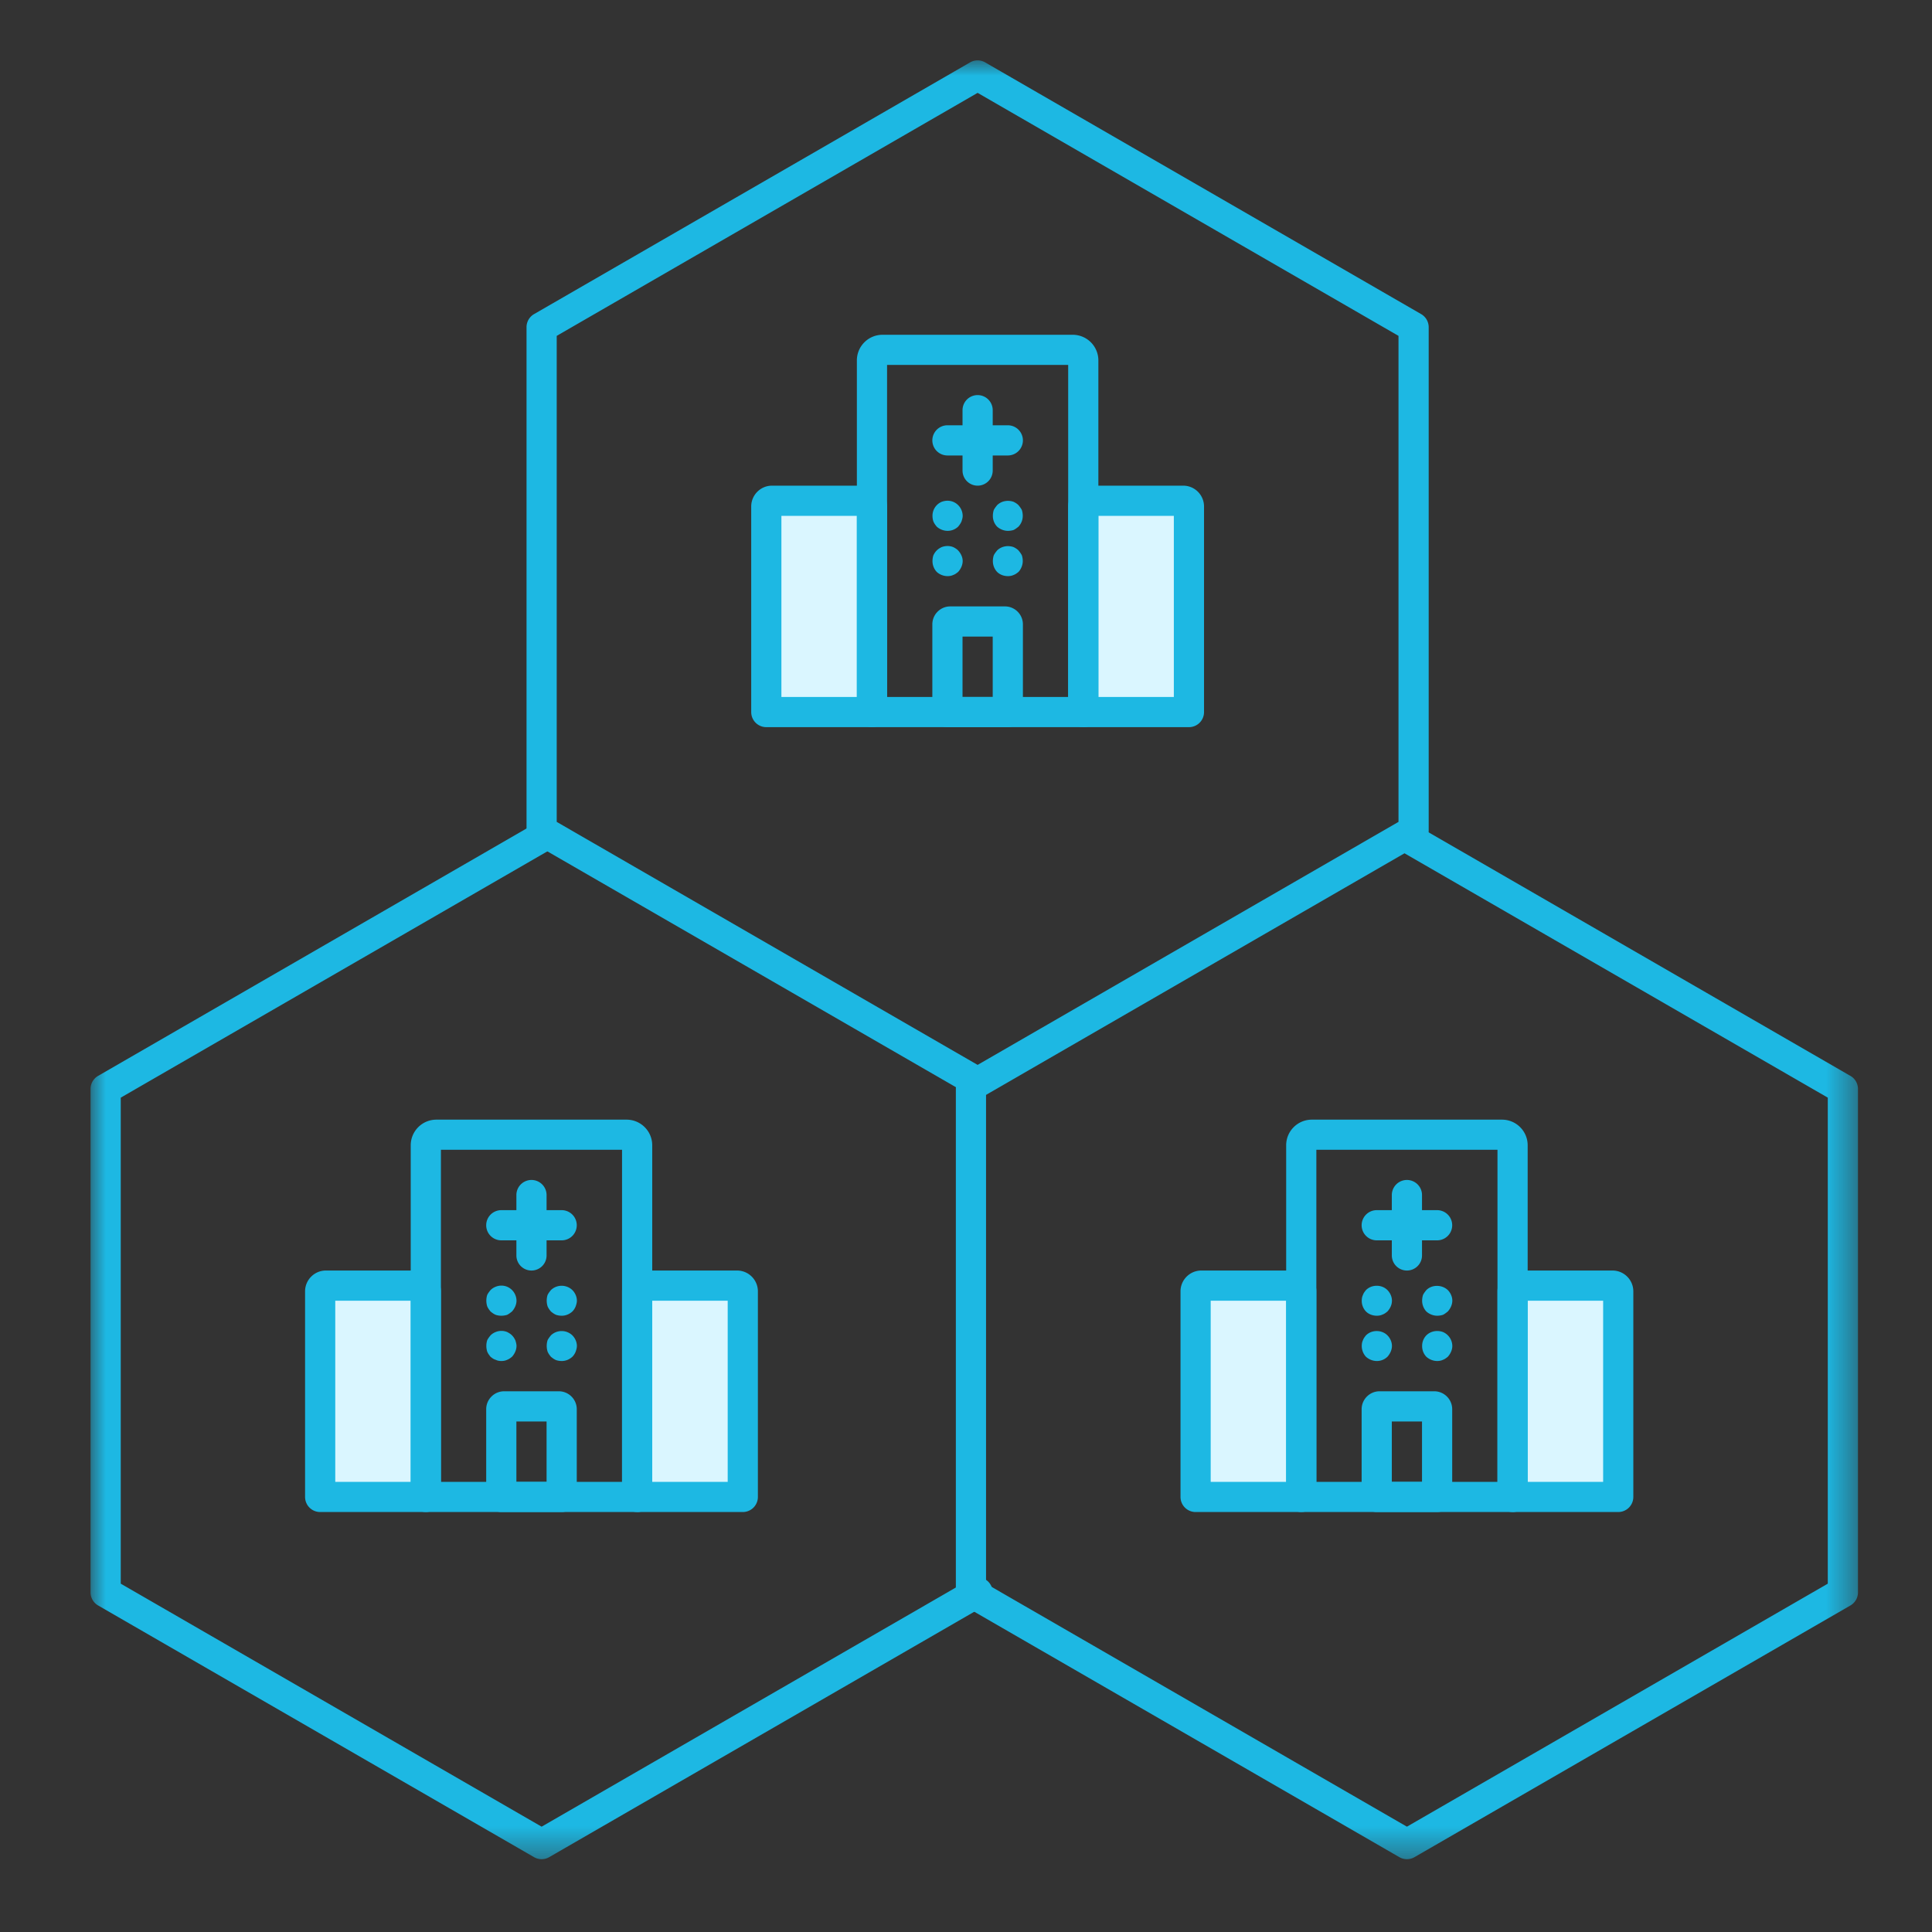 <svg xmlns="http://www.w3.org/2000/svg" xmlns:xlink="http://www.w3.org/1999/xlink" width="64" height="64"><rect width="100%" height="100%" fill="#333333" stroke="none"/><defs><path id="a" d="M0 59.588h58.548V0H0z"/></defs><g fill="none" fill-rule="evenodd"><path d="M0 0h64v64H0z"/><g transform="translate(3 2)"><path fill="#DAF6FF" d="M32.885 21.588h3.5v-6.81a.19.19 0 00-.19-.19h-3.121a.19.19 0 00-.19.19v6.81zm-10.5 0h3.5v-6.81a.19.19 0 00-.19-.19h-3.121a.19.19 0 00-.19.19v6.81z"/><mask id="b" fill="#fff"><use xlink:href="#a"/></mask><path fill="#1DB8E3" d="M26.385 21.088h6v-11h-6v11zm6.5 1h-7a.5.5 0 01-.5-.5V9.94c0-.47.381-.85.85-.85h6.299a.85.85 0 01.851.85v11.65a.5.5 0 01-.5.5z" mask="url(#b)"/><path fill="#1DB8E3" d="M28.885 21.088h1v-2h-1v2zm1.5 1h-2a.5.5 0 01-.5-.5v-2.906c0-.327.266-.594.594-.594h1.812c.327 0 .594.267.594.594v2.906a.5.5 0 01-.5.5zm3-1h2.5v-6h-2.5v6zm3 1h-3.5a.5.5 0 01-.5-.5v-6.81c0-.38.309-.69.689-.69h3.121c.381 0 .69.31.69.69v6.81a.5.5 0 01-.5.5zm-13.5-1h2.5v-6h-2.5v6zm3 1h-3.5a.5.5 0 01-.5-.5v-6.81c0-.38.309-.69.689-.69h3.121c.381 0 .69.31.69.69v6.81a.5.5 0 01-.5.5zm3.5-8a.5.5 0 01-.5-.5v-2a.5.5 0 011 0v2a.5.5 0 01-.5.5" mask="url(#b)"/><path fill="#1DB8E3" d="M30.385 13.088h-2a.5.5 0 010-1h2a.5.5 0 010 1m-1.995 2.497c-.13 0-.26-.05-.36-.14-.04-.05-.08-.1-.11-.17a.582.582 0 01-.03-.19.5.5 0 01.3-.46c.13-.05.27-.05.39 0a.51.51 0 01.31.46c0 .07-.02.13-.04.19-.03.07-.07.12-.11.17a.5.5 0 01-.35.14m0 1.5a.537.537 0 01-.36-.14.524.524 0 01-.14-.36c0-.06.01-.13.03-.19.03-.06.06-.11.11-.16s.1-.08.16-.11c.13-.05.27-.05.39 0 .06.03.11.06.16.11.09.1.15.22.15.35 0 .13-.06.26-.15.36-.05.04-.1.08-.16.1-.06.03-.13.04-.19.04m2-1.5c-.13 0-.26-.05-.36-.14a.506.506 0 01-.14-.36c0-.06.01-.13.03-.19.03-.06.07-.11.11-.16.14-.14.36-.18.55-.11.06.03.11.06.16.11.04.05.08.1.11.16.02.06.03.13.03.19 0 .14-.05.26-.14.36-.05.04-.1.08-.16.11-.06.02-.13.03-.19.03m0 1.5c-.14 0-.27-.05-.36-.14a.524.524 0 01-.14-.36c0-.06.01-.13.03-.19.03-.06.07-.11.11-.16.14-.14.36-.18.55-.11.06.03.11.06.16.11.04.05.08.1.11.16.02.06.03.13.03.19 0 .13-.05.26-.14.36-.05.04-.1.08-.16.1-.06.03-.13.04-.19.04" mask="url(#b)"/><path fill="#DAF6FF" d="M47.106 47.588h3.5v-6.81a.19.19 0 00-.189-.19h-3.122a.19.19 0 00-.189.19v6.81zm-10.5 0h3.5v-6.81a.19.19 0 00-.189-.19h-3.122a.19.19 0 00-.189.19v6.81z" mask="url(#b)"/><path fill="#1DB8E3" d="M40.606 47.088h6v-11h-6v11zm6.5 1h-7a.5.5 0 01-.5-.5V35.94c0-.47.381-.85.85-.85h6.299c.47 0 .851.38.851.85v11.65a.5.5 0 01-.5.5z" mask="url(#b)"/><path fill="#1DB8E3" d="M43.106 47.088h1v-2h-1v2zm1.5 1h-2a.5.5 0 01-.5-.5v-2.906c0-.327.267-.594.594-.594h1.812c.327 0 .594.267.594.594v2.906a.5.5 0 01-.5.5zm3-1h2.5v-6h-2.5v6zm3 1h-3.5a.5.5 0 01-.5-.5v-6.81c0-.38.309-.69.689-.69h3.122c.38 0 .689.31.689.69v6.81a.5.5 0 01-.5.5zm-13.5-1h2.5v-6h-2.5v6zm3 1h-3.5a.5.5 0 01-.5-.5v-6.81c0-.38.309-.69.689-.69h3.122c.38 0 .689.31.689.69v6.81a.5.5 0 01-.5.5zm3.5-8a.5.5 0 01-.5-.5v-2a.5.5 0 011 0v2a.5.5 0 01-.5.5" mask="url(#b)"/><path fill="#1DB8E3" d="M44.606 39.088h-2a.5.5 0 010-1h2a.5.5 0 010 1m-1.996 2.497c-.14 0-.27-.05-.36-.14a.506.506 0 01-.14-.36c0-.06.01-.13.04-.19.02-.06.06-.11.1-.16.19-.19.52-.19.71 0 .09.09.15.22.15.35 0 .14-.06.26-.15.36-.05.04-.1.08-.16.1-.06.03-.13.04-.19.04m0 1.5c-.13 0-.26-.05-.36-.14a.524.524 0 01-.14-.36c0-.06.01-.13.04-.19.02-.06.06-.11.1-.16.19-.19.52-.19.71 0 .09.09.15.22.15.35 0 .13-.06.26-.15.36a.5.5 0 01-.35.14m2-1.5c-.13 0-.26-.05-.36-.14a.524.524 0 01-.14-.36c0-.06.01-.13.03-.19.03-.06.07-.11.11-.16.19-.19.52-.18.71 0 .09.09.15.22.15.35 0 .13-.06.26-.15.36-.05.04-.1.08-.16.11-.06.02-.13.03-.19.03m0 1.5c-.13 0-.26-.05-.36-.14a.506.506 0 01-.14-.36.5.5 0 01.14-.35c.14-.14.36-.18.55-.11a.51.51 0 01.31.46c0 .13-.06.26-.15.36-.05.04-.1.08-.16.1-.06.03-.13.04-.19.04" mask="url(#b)"/><path fill="#DAF6FF" d="M18.106 47.588h3.5v-6.81a.19.19 0 00-.189-.19h-3.122a.19.19 0 00-.189.19v6.81zm-10.5 0h3.5v-6.81a.19.19 0 00-.189-.19H7.795a.19.19 0 00-.189.19v6.81z" mask="url(#b)"/><path fill="#1DB8E3" d="M11.606 47.088h6v-11h-6v11zm6.5 1h-7a.5.5 0 01-.5-.5V35.94c0-.47.381-.85.85-.85h6.299c.47 0 .851.38.851.85v11.65a.5.5 0 01-.5.5z" mask="url(#b)"/><path fill="#1DB8E3" d="M14.106 47.088h1v-2h-1v2zm1.5 1h-2a.5.5 0 01-.5-.5v-2.906c0-.327.267-.594.594-.594h1.812c.327 0 .594.267.594.594v2.906a.5.5 0 01-.5.5zm3-1h2.5v-6h-2.5v6zm3 1h-3.5a.5.5 0 01-.5-.5v-6.81c0-.38.309-.69.689-.69h3.122c.38 0 .689.31.689.69v6.81a.5.5 0 01-.5.5zm-13.5-1h2.5v-6h-2.5v6zm3 1h-3.5a.5.5 0 01-.5-.5v-6.81c0-.38.309-.69.689-.69h3.122c.38 0 .689.31.689.69v6.81a.5.5 0 01-.5.5zm3.5-8a.5.5 0 01-.5-.5v-2a.5.5 0 011 0v2a.5.5 0 01-.5.5" mask="url(#b)"/><path fill="#1DB8E3" d="M15.606 39.088h-2a.5.5 0 010-1h2a.5.5 0 010 1m-1.996 2.497c-.07 0-.13-.01-.19-.03-.07-.03-.12-.07-.17-.11-.04-.05-.08-.1-.11-.17a.628.628 0 010-.38c.03-.06.07-.11.11-.16a.5.5 0 01.17-.11.5.5 0 01.38 0 .51.51 0 01.31.46c0 .13-.06.26-.15.36-.05.04-.1.08-.16.11-.06.02-.13.03-.19.03m0 1.5c-.07 0-.13-.01-.19-.04-.07-.02-.12-.06-.17-.1-.04-.05-.08-.1-.11-.17a.628.628 0 010-.38c.03-.06.07-.11.11-.16a.5.5 0 01.17-.11.5.5 0 01.38 0c.06.03.11.06.16.11s.08.1.11.16c.02.06.04.13.04.19 0 .13-.06.26-.15.36-.05.04-.1.08-.16.1-.06.03-.13.04-.19.04m2-1.5c-.07 0-.13-.01-.19-.03-.07-.03-.12-.07-.17-.11-.04-.05-.08-.1-.11-.17a.628.628 0 010-.38c.03-.06.07-.11.11-.16a.514.514 0 01.71 0c.09.09.15.22.15.35 0 .07-.02.13-.04.19a.5.5 0 01-.11.17c-.1.09-.22.14-.35.14m0 1.5c-.07 0-.13-.01-.19-.03-.07-.03-.12-.07-.17-.11-.04-.05-.08-.1-.11-.17a.628.628 0 010-.38c.03-.06.07-.11.11-.16a.514.514 0 01.71 0c.09.09.15.22.15.35 0 .07-.02.13-.04.19a.5.5 0 01-.11.17c-.1.09-.22.14-.35.14m-.168-17.859l13.943 8.05 13.942-8.05v-16.1l-13.942-8.05-13.943 8.05v16.1zm13.943 9.127a.504.504 0 01-.25-.067l-14.443-8.338a.5.5 0 01-.25-.433V8.838a.5.5 0 01.25-.433L29.135.067a.497.497 0 01.5 0l14.442 8.338a.5.5 0 01.25.433v16.677a.499.499 0 01-.25.433l-14.442 8.338a.51.51 0 01-.25.067z" mask="url(#b)"/><path fill="#1DB8E3" d="M43.606 59.588a.496.496 0 01-.25-.067l-14.442-8.338a.5.5 0 01-.25-.433V34.073a.499.499 0 111 0v16.388l13.942 8.05 13.942-8.05v-16.1l-14.192-8.193a.501.501 0 01.5-.867l14.442 8.34c.155.088.25.253.25.432V50.75a.5.5 0 01-.25.433l-14.442 8.338a.496.496 0 01-.25.067" mask="url(#b)"/><path fill="#1DB8E3" d="M14.942 59.588a.496.496 0 01-.25-.067L.25 51.183A.5.5 0 010 50.75V34.073c0-.179.095-.344.25-.433l14.442-8.339a.5.5 0 11.5.867L1 34.361v16.1l13.942 8.05 14.192-8.194a.498.498 0 01.683.183c.14.24.057.545-.183.683l-14.442 8.338a.496.496 0 01-.25.067" mask="url(#b)"/></g></g></svg>